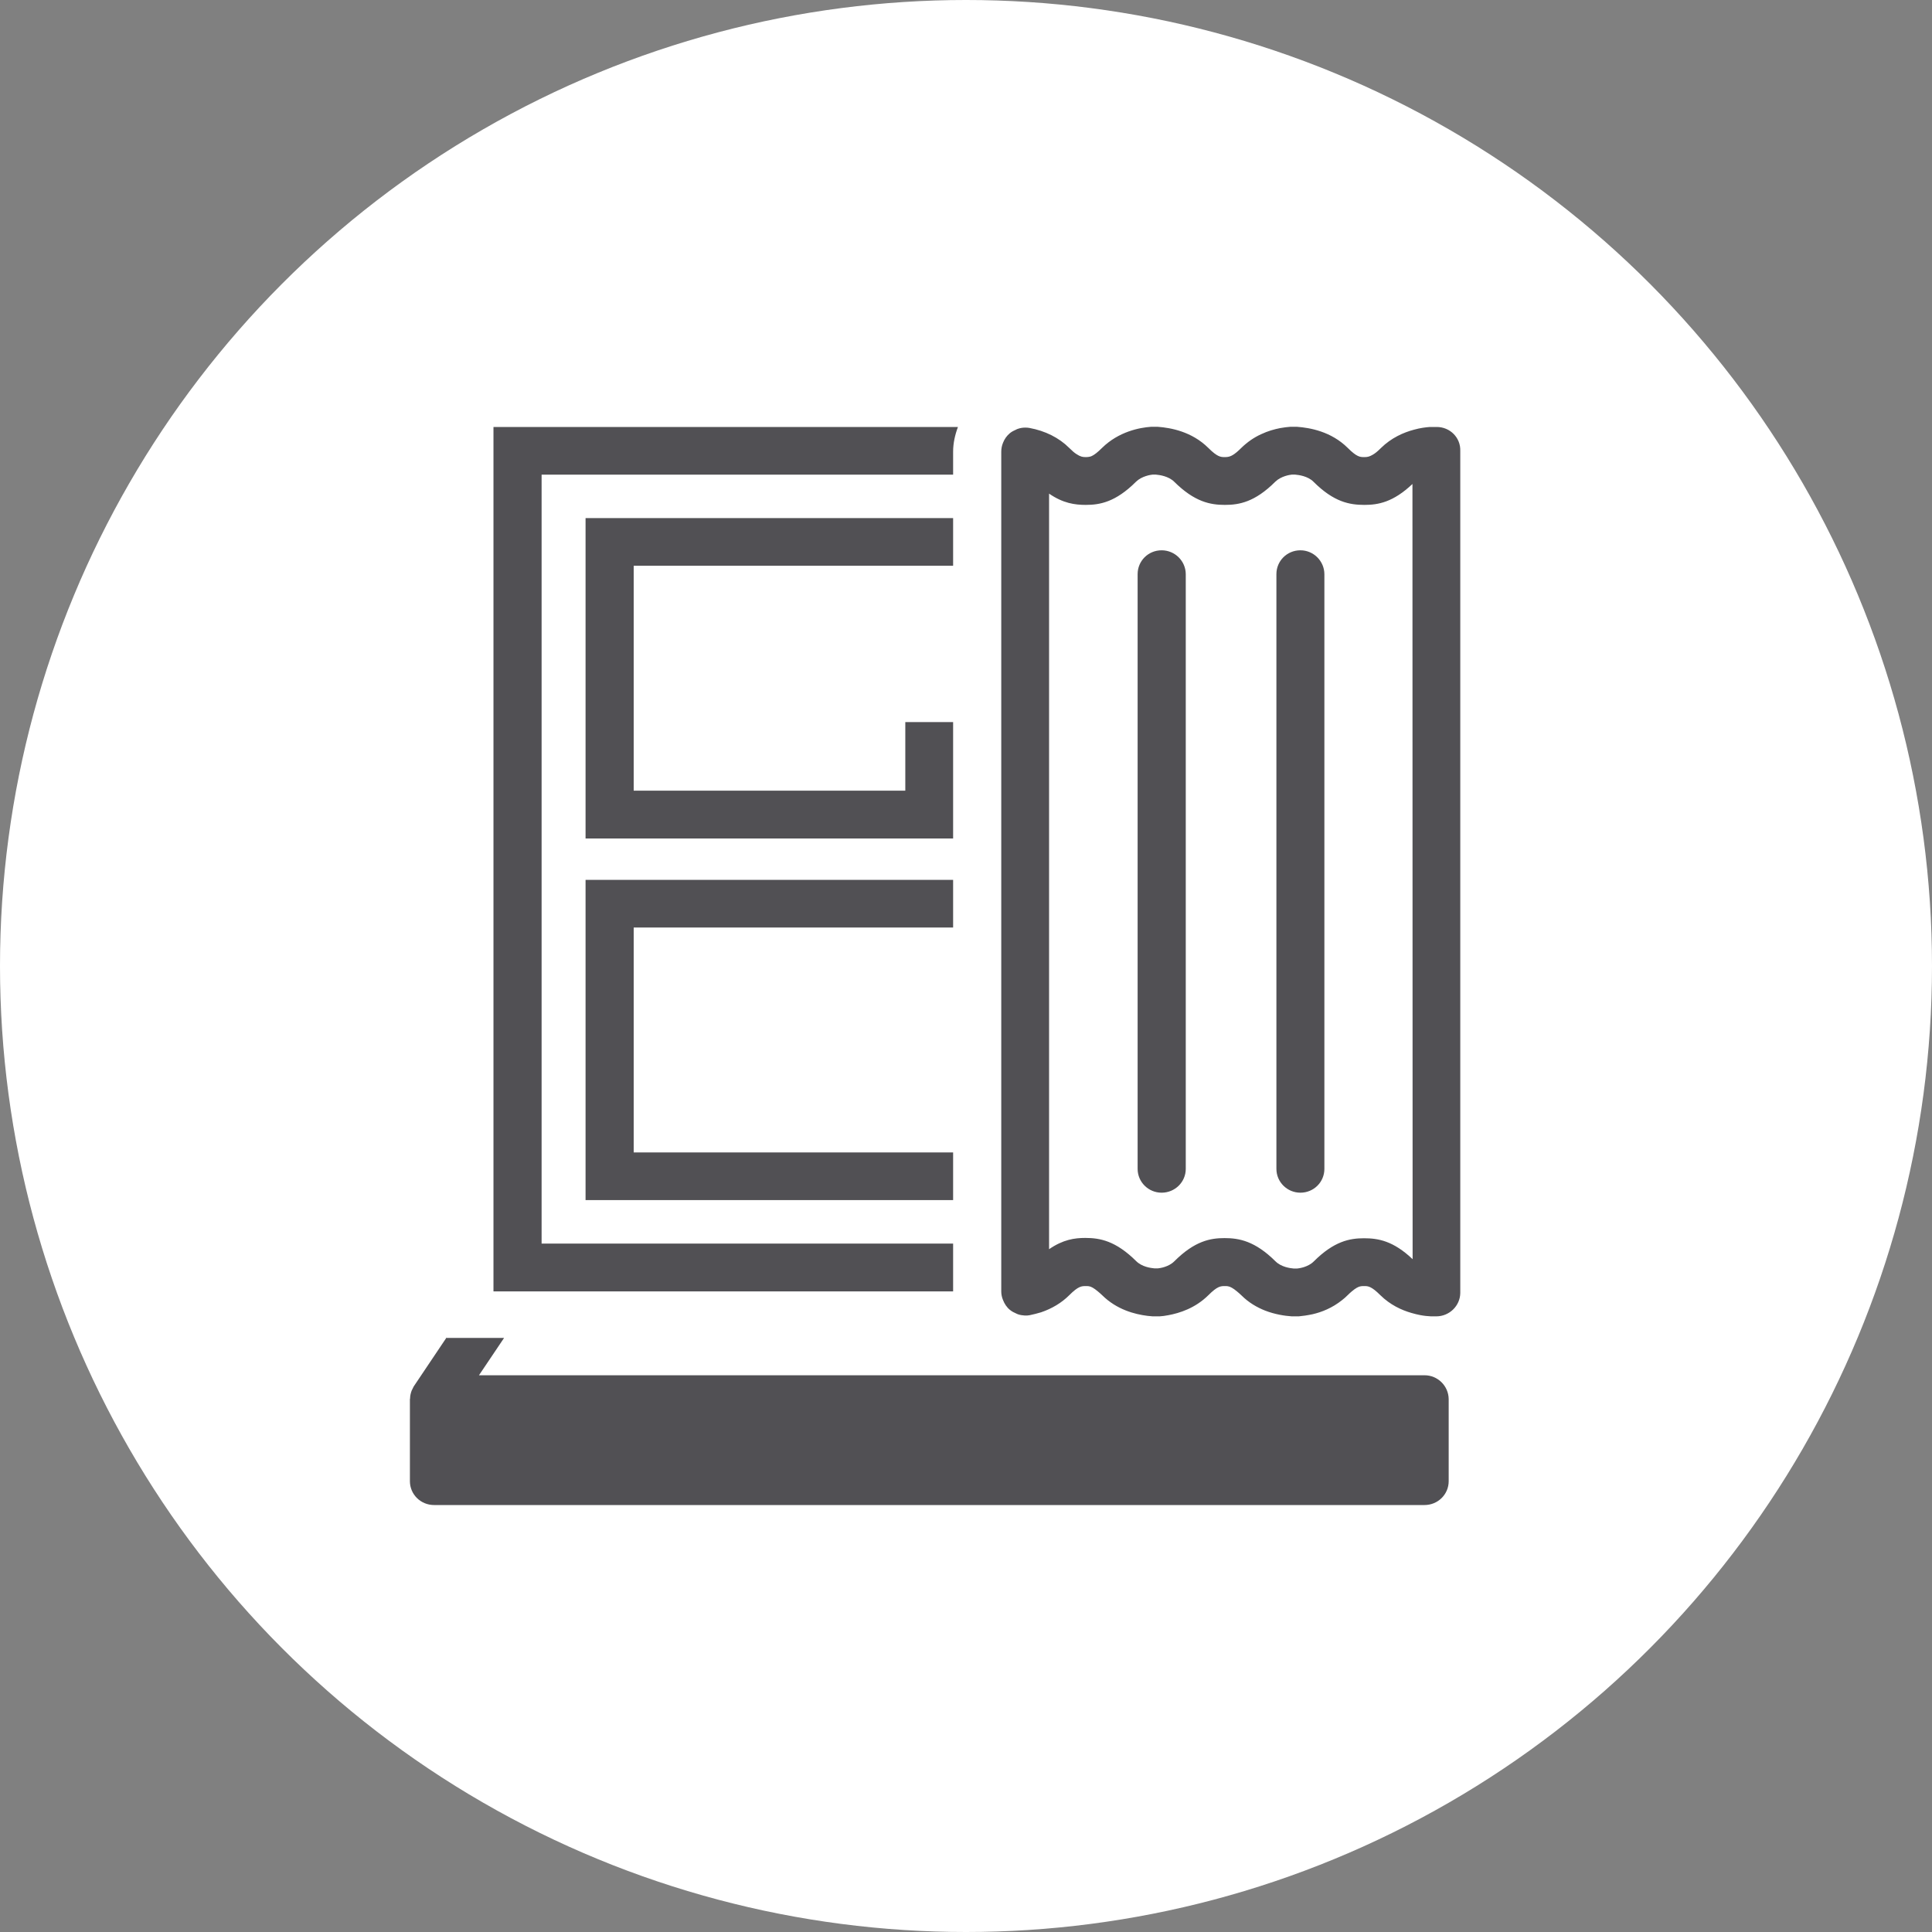 <?xml version="1.0" encoding="utf-8"?>
<!-- Generator: Adobe Illustrator 22.1.0, SVG Export Plug-In . SVG Version: 6.00 Build 0)  -->
<svg version="1.1" id="Layer_1" xmlns="http://www.w3.org/2000/svg" xmlns:xlink="http://www.w3.org/1999/xlink" x="0px" y="0px"
	 viewBox="0 0 1200 1200" style="enable-background:new 0 0 1200 1200;" xml:space="preserve">
<rect x="0" y="0" width="1200" height="1200" fill="#808080" stroke="none"/>
<style type="text/css">
	.st0{fill:#FFFFFF;}
	.st1{fill:#515054;}
</style>
<circle class="st0" cx="600" cy="600" r="600"/>
<g>
	<polygon class="st1" points="592,576.1 592,546.5 363.7,546.5 363.7,745.4 592,745.4 592,715.8 393.6,715.8 393.6,576.1 	"/>
	<path class="st1" d="M592,772.4H336.4V294.8H592v-14.3c0-5.3,1.2-10.5,3-15.3H306.5v536.9H592V772.4z"/>
	<polygon class="st1" points="592,351.4 592,321.8 363.7,321.8 363.7,520.8 592,520.8 592,448.5 562.3,448.5 562.3,491.1 
		393.6,491.1 393.6,351.4 	"/>
	<path class="st1" d="M884.8,854.2H297.5l15.6-23.2h-35.7v-0.3l-20.2,30.1c-0.4,0.5-0.6,1.2-0.9,1.7c-0.2,0.4-0.4,0.8-0.6,1.2
		c-0.6,1.6-1,3.3-1,5c0,0.1-0.1,0.2-0.1,0.3v51c0,8.2,6.7,14.8,15,14.8h615.2c8.3,0,15-6.6,15-14.8v-51
		C899.7,860.8,893,854.2,884.8,854.2z"/>
	<path class="st1" d="M721.5,341.8c-8.3,0-14.9,6.6-14.9,14.8V726c0,8.2,6.7,14.8,14.9,14.8c8.3,0,15-6.6,15-14.8V356.7
		C736.5,348.5,729.8,341.8,721.5,341.8z"/>
	<path class="st1" d="M892.4,265.2h-4.3c-2.6,0.2-6,0.6-9.9,1.7c-6.4,1.7-14,5-20.5,11.4c-2.1,2.1-3.6,3.3-5,4.1
		c-2,1.2-3.4,1.5-4.9,1.5c-0.2,0-0.4,0-0.6,0c-2.4,0-4.4,0-10.1-5.7c-10.3-10.2-23.4-12.5-31.4-13.1h-4.4c-1.7,0.1-3.8,0.4-6.2,0.8
		c-3.5,0.7-7.6,1.8-11.8,3.8c-4.2,1.9-8.4,4.7-12.3,8.5c-4.3,4.3-6.5,5.3-8.5,5.6c-0.7,0.1-1.3,0.1-1.9,0.1c-2.3,0-4.4,0-10.1-5.7
		c-10.3-10.2-23.4-12.5-31.3-13.1h-4.4c-6.9,0.5-19.9,2.9-30.3,13.1c-2.8,2.8-4.8,4.3-6.3,5c-0.8,0.4-1.5,0.5-2.1,0.6
		c-0.7,0.1-1.3,0.1-2,0.1c-1.5,0-3-0.2-5.4-1.8c-1.3-0.8-2.7-2-4.6-3.9c-6.3-6.3-14.9-10.6-24.7-12.4c-0.9-0.2-1.8-0.2-2.7-0.2
		c-0.1,0-0.2,0-0.2,0c-1.5,0-3,0.3-4.4,0.8c-0.3,0.1-0.6,0.2-0.9,0.4c-1.4,0.6-2.8,1.3-4,2.3c-1.9,1.6-3.3,3.6-4.2,5.9
		c-0.7,1.7-1.1,3.6-1.1,5.5v521.7c0,1.8,0.4,3.6,1.1,5.3c0.9,2.3,2.3,4.5,4.3,6.1c1.2,1,2.6,1.7,4,2.3c0.3,0.1,0.6,0.3,0.9,0.4
		c1.4,0.5,2.9,0.7,4.4,0.8c1,0,2,0,2.9-0.2c2.4-0.5,4.8-1.1,7.1-1.8c6.8-2.3,12.8-5.9,17.5-10.6c5.7-5.7,7.7-5.7,10.4-5.7
		c0.6,0,1.1,0,1.8,0.1c1.4,0.2,3.1,1.1,5.7,3.3c0.8,0.7,1.6,1.3,2.6,2.3c9,8.9,20.1,11.8,28.1,12.8c1.1,0.1,2.2,0.2,3.2,0.3h4.4
		c1.5-0.1,3.3-0.3,5.3-0.7c7.1-1.3,16.8-4.4,24.9-12.4c5.7-5.7,7.7-5.7,10.3-5.7c0.6,0,1.2,0,1.8,0.1c1.4,0.2,3.2,1.1,5.8,3.3l0,0
		c0.8,0.7,1.6,1.3,2.6,2.3c4.6,4.6,9.7,7.5,14.7,9.5c6.2,2.4,12.2,3.3,16.6,3.6h4.4c2.3-0.2,5.2-0.6,8.5-1.3
		c5.7-1.3,12.3-3.9,18.4-8.8c1.2-0.9,2.3-1.9,3.4-3c1-1,1.7-1.6,2.5-2.3l0,0c2.6-2.2,4.3-3.1,5.8-3.3c0.7-0.1,1.3-0.1,2-0.1
		c0,0,0.1,0,0.2,0c2.2,0,4.3,0.1,9.9,5.7c6,5.9,13,9.2,19.3,11c1.8,0.5,3.6,1,5.3,1.3c2.5,0.5,4.8,0.7,6.8,0.8h3.3
		c8.1,0,14.8-6.5,14.9-14.5v-523C907.3,271.8,900.6,265.2,892.4,265.2z M877.4,782.1c-12-11.4-21.4-13-30.2-13s-18.6,1.8-31.2,14.4
		c-3.6,3.6-9.2,4.3-10.3,4.4h-2.2c-2.2-0.2-7.7-0.9-11.3-4.5c-12.7-12.6-22.6-14.4-31.6-14.4c-8.7,0-18.5,1.7-31.2,14.4
		c-3.6,3.6-9.1,4.3-10.2,4.4H717c-2.2-0.2-7.7-0.9-11.3-4.5c-12.7-12.6-22.5-14.4-31.6-14.4c-6.6,0-13.8,1-22.5,7V306.6
		c8.7,6,16,7,22.8,7c8.7,0,18.5-1.7,31.2-14.4c3.6-3.5,9.1-4.3,10.2-4.4h2.2c2.2,0.2,7.7,0.9,11.3,4.4
		c12.7,12.6,22.5,14.4,31.5,14.4c8.8,0,18.6-1.7,31.3-14.4c3.6-3.5,9.1-4.3,10.2-4.4h2.2c2.2,0.2,7.8,0.9,11.3,4.4
		c12.7,12.7,22.5,14.4,31.7,14.4c8.4,0,17.8-1.6,29.8-13L877.4,782.1L877.4,782.1z"/>
	<path class="st1" d="M807.7,341.8c-8.3,0-14.9,6.6-14.9,14.8V726c0,8.2,6.7,14.8,14.9,14.8c8.3,0,14.9-6.6,14.9-14.8V356.7
		C822.6,348.5,815.9,341.8,807.7,341.8z"/>
</g>
</svg>
